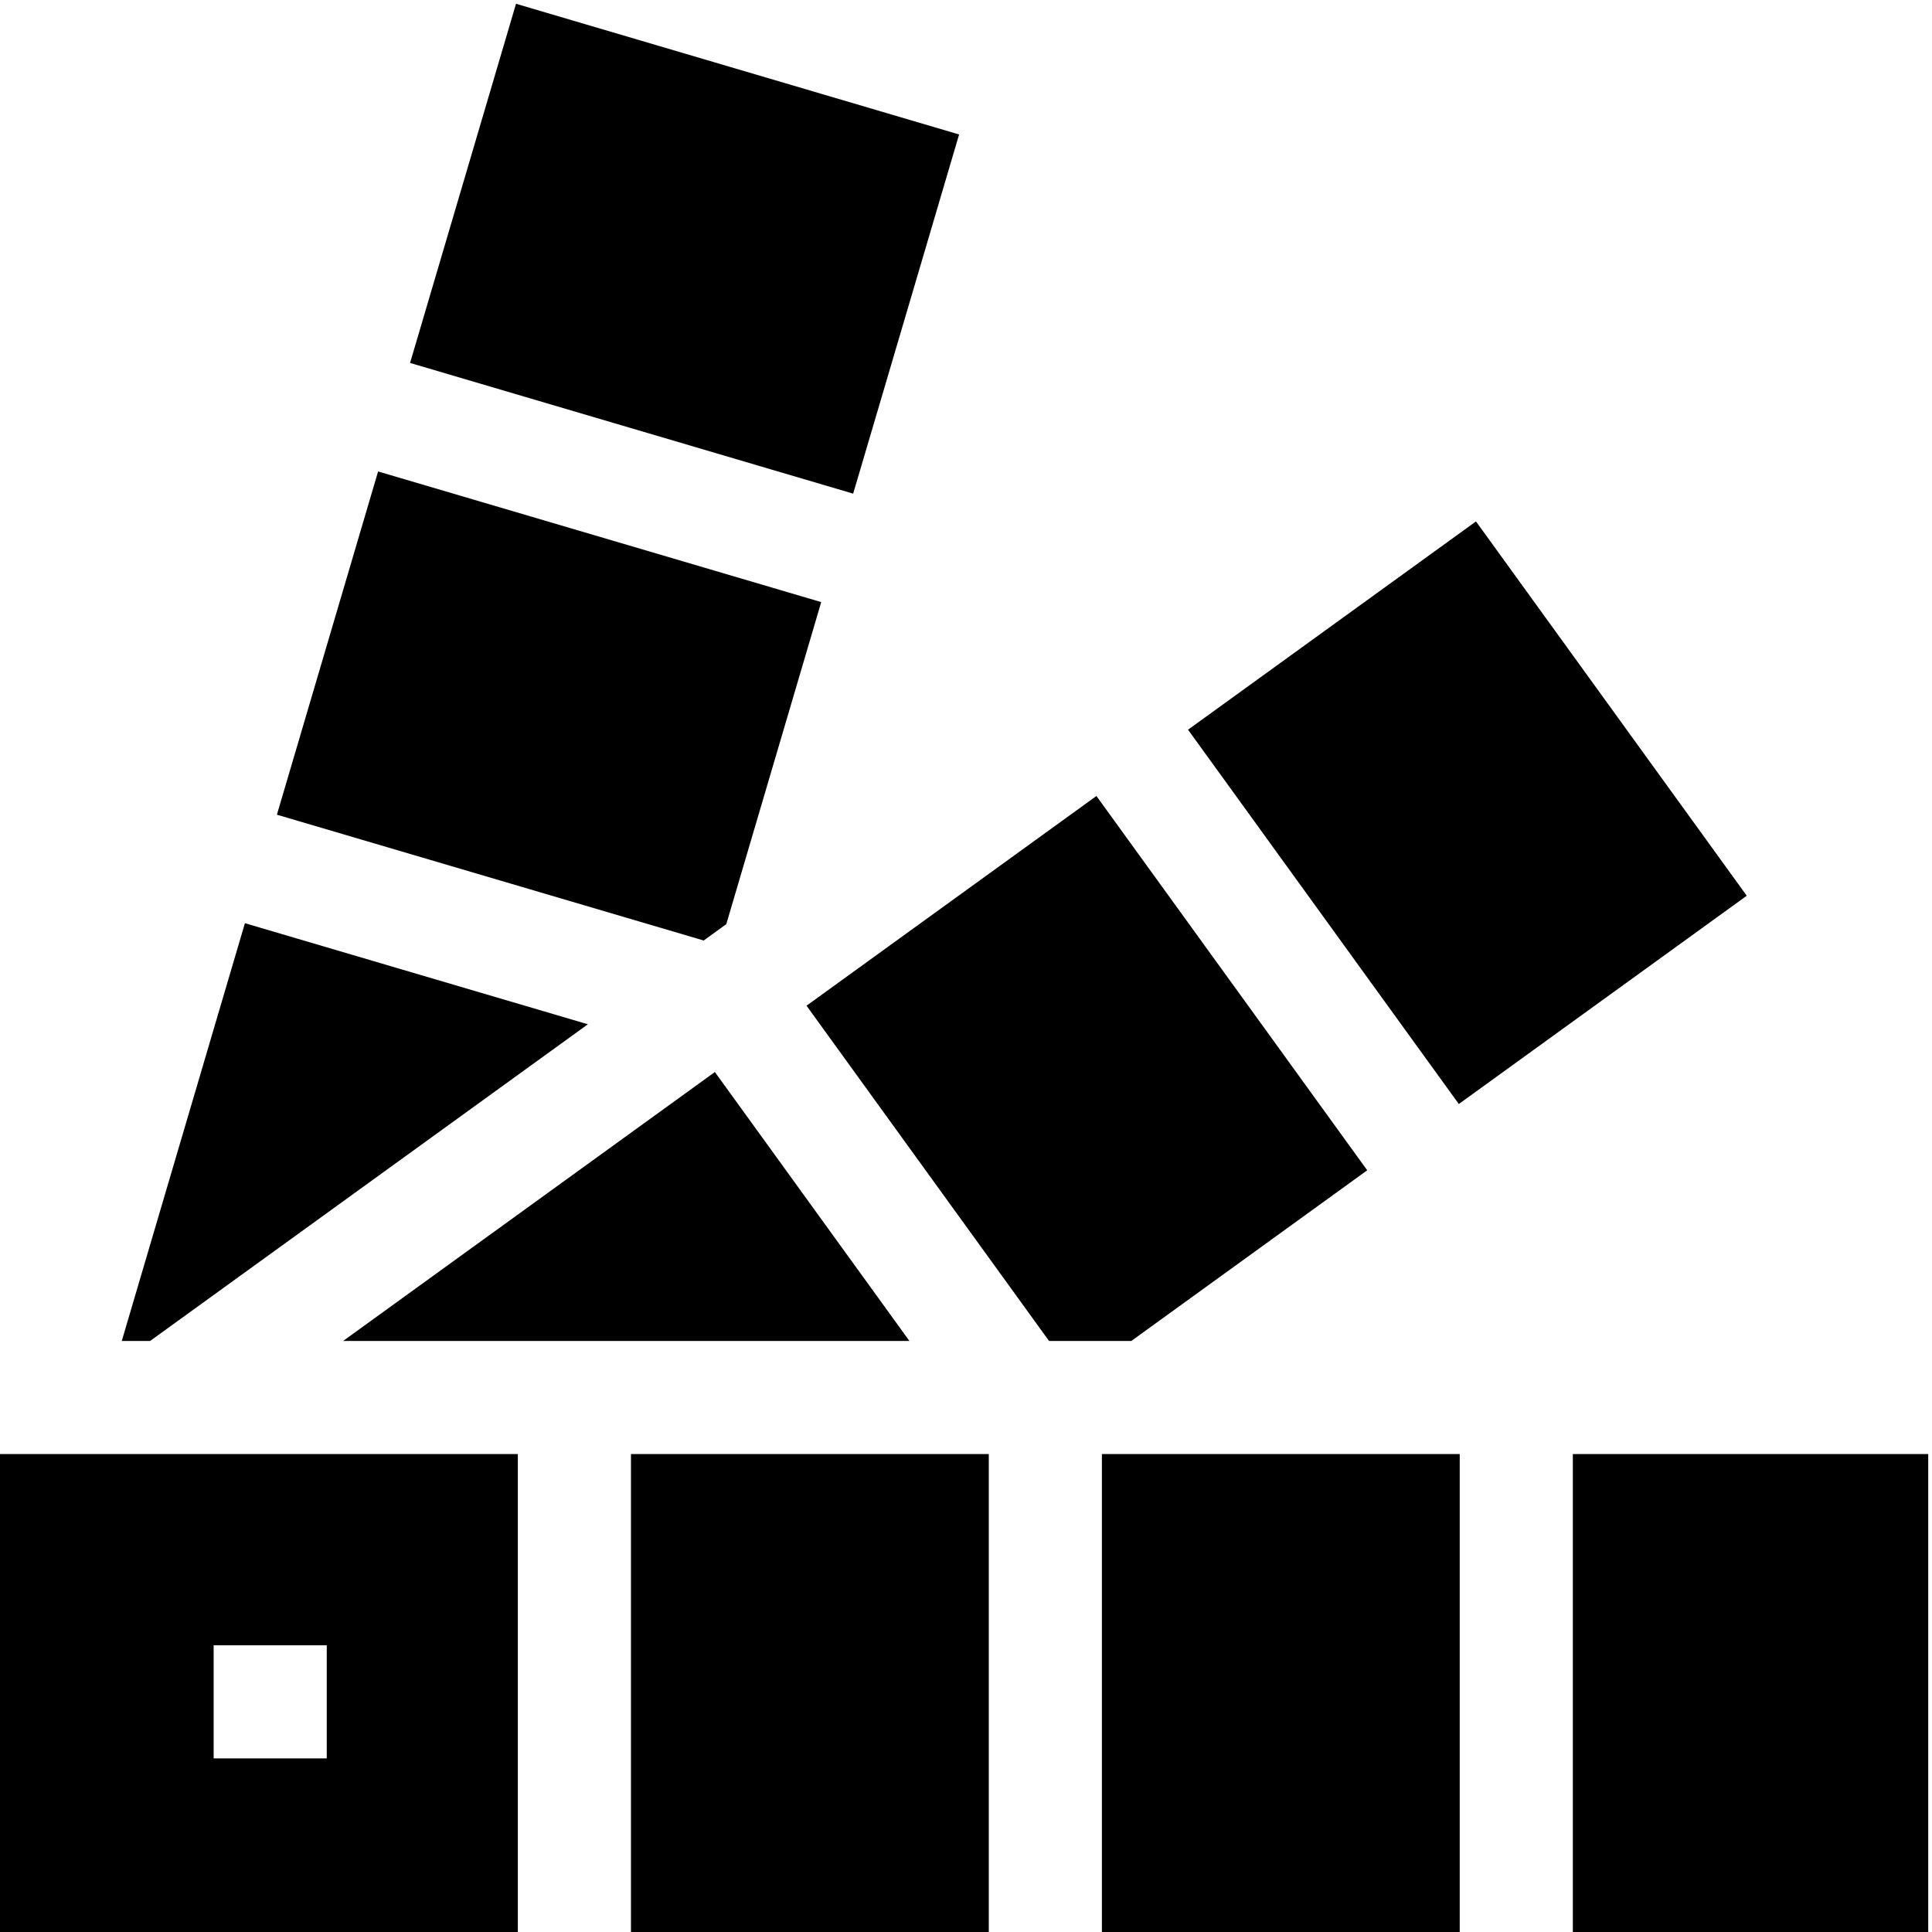 <?xml version="1.0" encoding="UTF-8"?> <svg xmlns="http://www.w3.org/2000/svg" height="511pt" viewBox="1 0 512 511" width="511pt"> <path d="m293.016 384.84h94.828v127.285h-94.828zm0 0"></path> <path d="m417.82 384.84h94.18v127.285h-94.18zm0 0"></path> <path d="m109.672 95.684 28.078-95.184 117.422 34.637-28.074 95.184zm0 0"></path> <path d="m40.789 354.863 116-83.918-90.883-26.789-32.633 110.707zm0 0"></path> <path d="m315.844 192.879 76.305-55.195 71.758 99.195-76.305 55.195zm0 0"></path> <path d="m168.211 384.84h94.828v127.285h-94.828zm0 0"></path> <path d="m190.449 283.598-98.512 71.266h150.066zm0 0"></path> <path d="m187.48 248.742 5.996-4.336 25.156-85.344-117.434-34.621-26.816 90.961zm0 0"></path> <path d="m291.566 210.445-76.828 55.578 64.266 88.84h21.816l62.508-45.223zm0 0"></path> <path d="m138.23 384.84h-138.23v127.285h138.23zm-80.613 80.652v-29.977h29.977v29.977zm0 0"></path> </svg> 